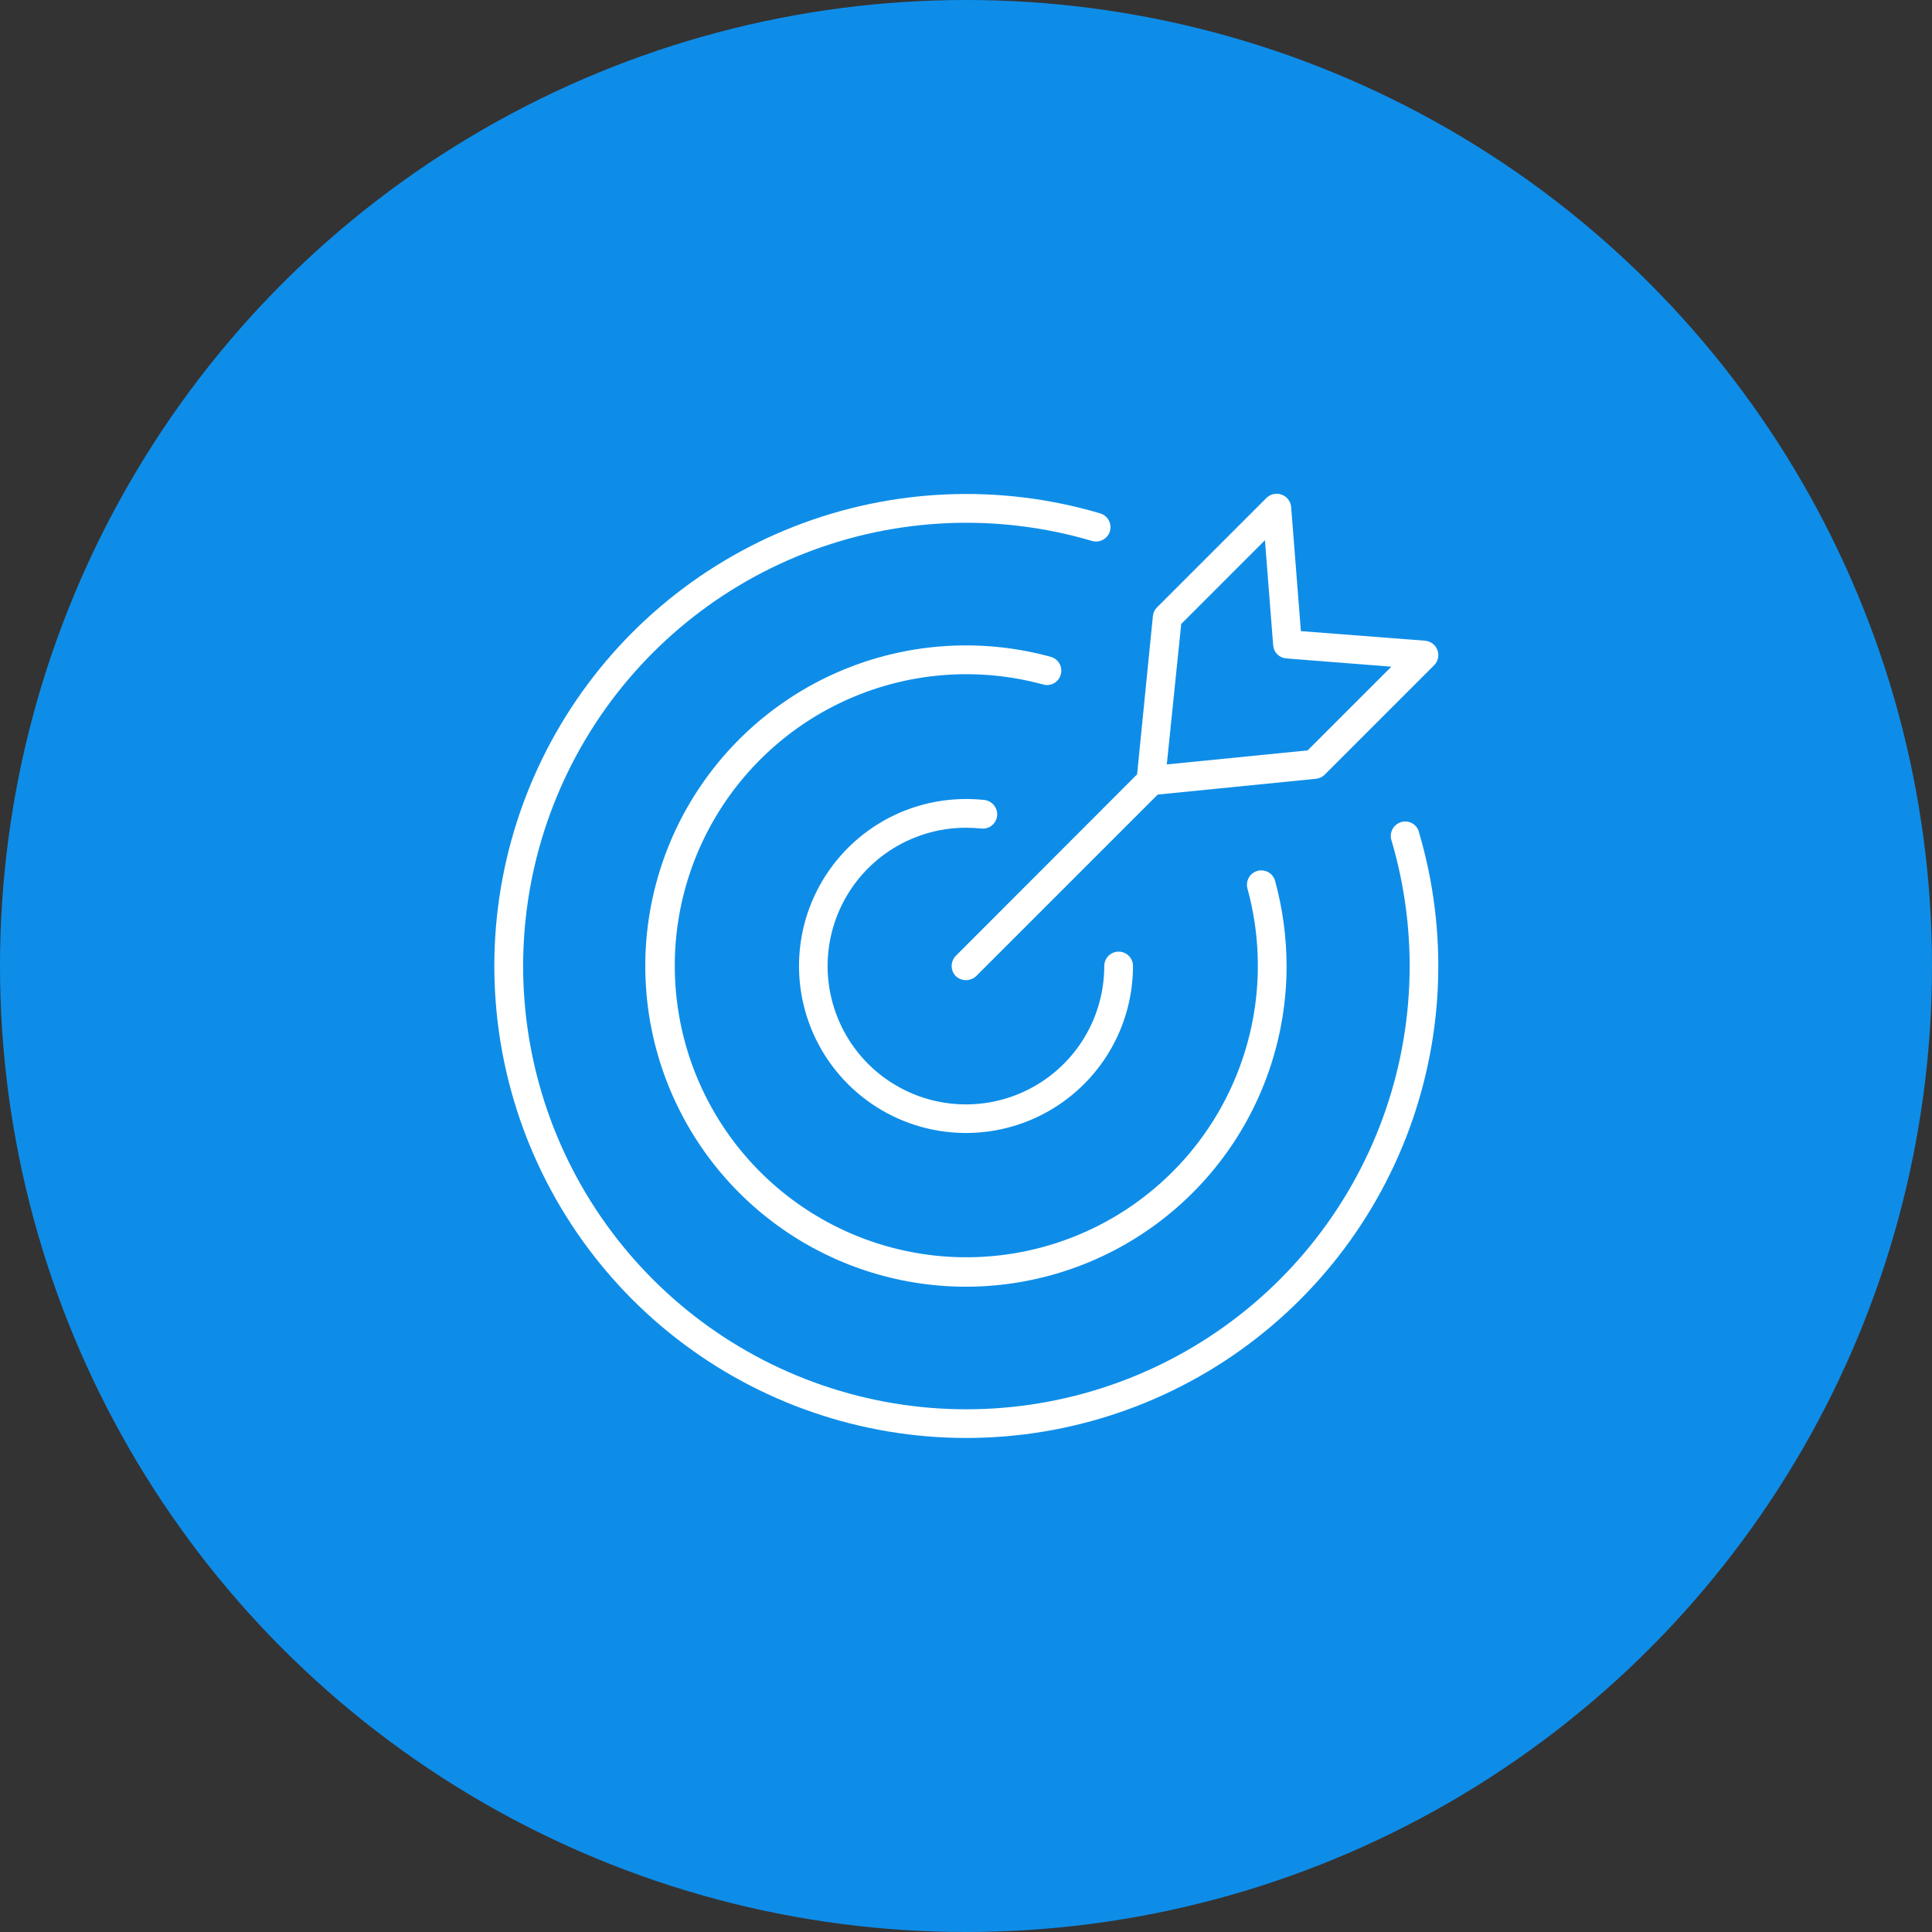 <svg width="120" height="120" viewBox="0 0 120 120" fill="none" xmlns="http://www.w3.org/2000/svg">
<rect x="0" y="0" width="120" height="120" fill="#333333" stroke="none"/>
<circle cx="60" cy="60" r="60" fill="#0E8DE8"/>
<path d="M60.94 51.46C61.116 51.482 61.294 51.451 61.452 51.371C61.61 51.291 61.74 51.165 61.826 51.01C61.912 50.855 61.95 50.678 61.934 50.502C61.919 50.325 61.851 50.158 61.74 50.02C61.592 49.834 61.376 49.715 61.14 49.688C60.761 49.648 60.381 49.628 60 49.628C57.949 49.628 55.943 50.236 54.238 51.376C52.532 52.516 51.203 54.136 50.417 56.031C49.632 57.926 49.427 60.012 49.827 62.023C50.227 64.035 51.215 65.884 52.666 67.334C54.116 68.785 55.965 69.773 57.977 70.173C59.988 70.573 62.074 70.368 63.969 69.582C65.864 68.797 67.484 67.468 68.624 65.762C69.764 64.057 70.372 62.051 70.372 60C70.372 59.764 70.278 59.537 70.111 59.369C69.943 59.202 69.716 59.108 69.48 59.108C69.243 59.108 69.016 59.202 68.849 59.369C68.682 59.537 68.588 59.764 68.588 60C68.589 61.7 68.085 63.361 67.142 64.775C66.198 66.189 64.856 67.29 63.286 67.941C61.716 68.592 59.988 68.763 58.321 68.431C56.654 68.1 55.122 67.281 53.92 66.079C52.719 64.878 51.9 63.346 51.569 61.679C51.237 60.012 51.408 58.284 52.059 56.714C52.709 55.144 53.811 53.802 55.225 52.858C56.639 51.915 58.3 51.411 60 51.412C60.314 51.412 60.628 51.428 60.94 51.46Z" fill="white"/>
<path d="M60.628 60.632L71.908 49.352L81.736 48.372C81.942 48.352 82.134 48.262 82.28 48.116L89.08 41.316C89.199 41.195 89.281 41.042 89.316 40.876C89.352 40.709 89.339 40.536 89.28 40.377C89.221 40.218 89.118 40.078 88.983 39.976C88.847 39.873 88.685 39.81 88.516 39.796L80.8 39.2L80.196 31.492C80.182 31.32 80.118 31.155 80.012 31.018C79.906 30.881 79.763 30.777 79.6 30.72C79.44 30.664 79.268 30.653 79.103 30.689C78.938 30.725 78.786 30.807 78.664 30.924L71.864 37.724C71.717 37.868 71.627 38.059 71.608 38.264L70.628 48.096L59.368 59.368C59.203 59.537 59.11 59.764 59.11 60C59.11 60.236 59.203 60.463 59.368 60.632C59.539 60.791 59.764 60.879 59.998 60.879C60.231 60.879 60.456 60.791 60.628 60.632ZM73.368 38.756L78.568 33.556L79.08 40.096C79.098 40.302 79.188 40.495 79.334 40.642C79.481 40.788 79.674 40.878 79.88 40.896L86.42 41.408L81.22 46.608L72.472 47.48L73.368 38.756Z" fill="white"/>
<path d="M64.8 42.516C64.913 42.547 65.031 42.556 65.147 42.541C65.263 42.527 65.375 42.489 65.476 42.43C65.577 42.372 65.666 42.294 65.737 42.201C65.807 42.108 65.859 42.001 65.888 41.888C65.91 41.813 65.921 41.734 65.92 41.656C65.921 41.463 65.858 41.275 65.742 41.12C65.626 40.965 65.462 40.853 65.276 40.8C61.258 39.695 56.995 39.879 53.087 41.324C49.179 42.77 45.822 45.405 43.49 48.858C41.158 52.312 39.969 56.41 40.088 60.575C40.208 64.74 41.631 68.763 44.157 72.077C46.683 75.391 50.185 77.829 54.17 79.048C58.155 80.267 62.422 80.206 66.37 78.872C70.317 77.539 73.748 75 76.177 71.615C78.606 68.229 79.913 64.167 79.912 60C79.91 58.218 79.671 56.443 79.2 54.724C79.172 54.613 79.122 54.508 79.053 54.416C78.985 54.324 78.899 54.247 78.8 54.188C78.647 54.096 78.469 54.052 78.29 54.062C78.111 54.073 77.939 54.137 77.797 54.246C77.655 54.355 77.55 54.505 77.494 54.675C77.438 54.845 77.434 55.028 77.484 55.2C78.539 59.051 78.291 63.142 76.78 66.837C75.269 70.532 72.579 73.625 69.129 75.633C65.679 77.642 61.661 78.454 57.702 77.943C53.742 77.432 50.063 75.627 47.235 72.808C44.408 69.99 42.591 66.316 42.068 62.358C41.544 58.4 42.343 54.38 44.341 50.923C46.339 47.467 49.423 44.767 53.113 43.244C56.804 41.722 60.894 41.462 64.748 42.504L64.8 42.516Z" fill="white"/>
<path d="M88.132 51.664C88.098 51.55 88.043 51.444 87.968 51.352C87.893 51.26 87.8 51.184 87.696 51.128C87.595 51.072 87.483 51.038 87.368 51.027C87.254 51.016 87.138 51.029 87.028 51.064C86.801 51.131 86.609 51.285 86.495 51.492C86.381 51.7 86.354 51.944 86.42 52.172C88.161 58.041 87.896 64.324 85.667 70.026C83.438 75.728 79.372 80.525 74.111 83.657C68.851 86.79 62.697 88.079 56.621 87.323C50.546 86.566 44.896 83.806 40.565 79.478C36.234 75.151 33.469 69.504 32.707 63.429C31.945 57.354 33.229 51.199 36.357 45.936C39.485 40.673 44.278 36.602 49.978 34.368C55.679 32.134 61.961 31.864 67.832 33.6C67.965 33.638 68.106 33.645 68.242 33.62C68.379 33.595 68.507 33.539 68.618 33.455C68.729 33.372 68.819 33.264 68.881 33.14C68.943 33.016 68.976 32.879 68.976 32.74C68.975 32.549 68.912 32.363 68.798 32.209C68.683 32.056 68.523 31.944 68.34 31.888C62.09 30.038 55.401 30.324 49.331 32.7C43.261 35.077 38.157 39.409 34.825 45.011C31.492 50.613 30.122 57.166 30.93 63.634C31.738 70.102 34.679 76.116 39.288 80.726C43.897 85.336 49.91 88.278 56.378 89.088C62.846 89.897 69.399 88.528 75.002 85.197C80.605 81.865 84.938 76.762 87.316 70.692C89.693 64.623 89.981 57.935 88.132 51.684V51.664Z" fill="white"/>
</svg>
